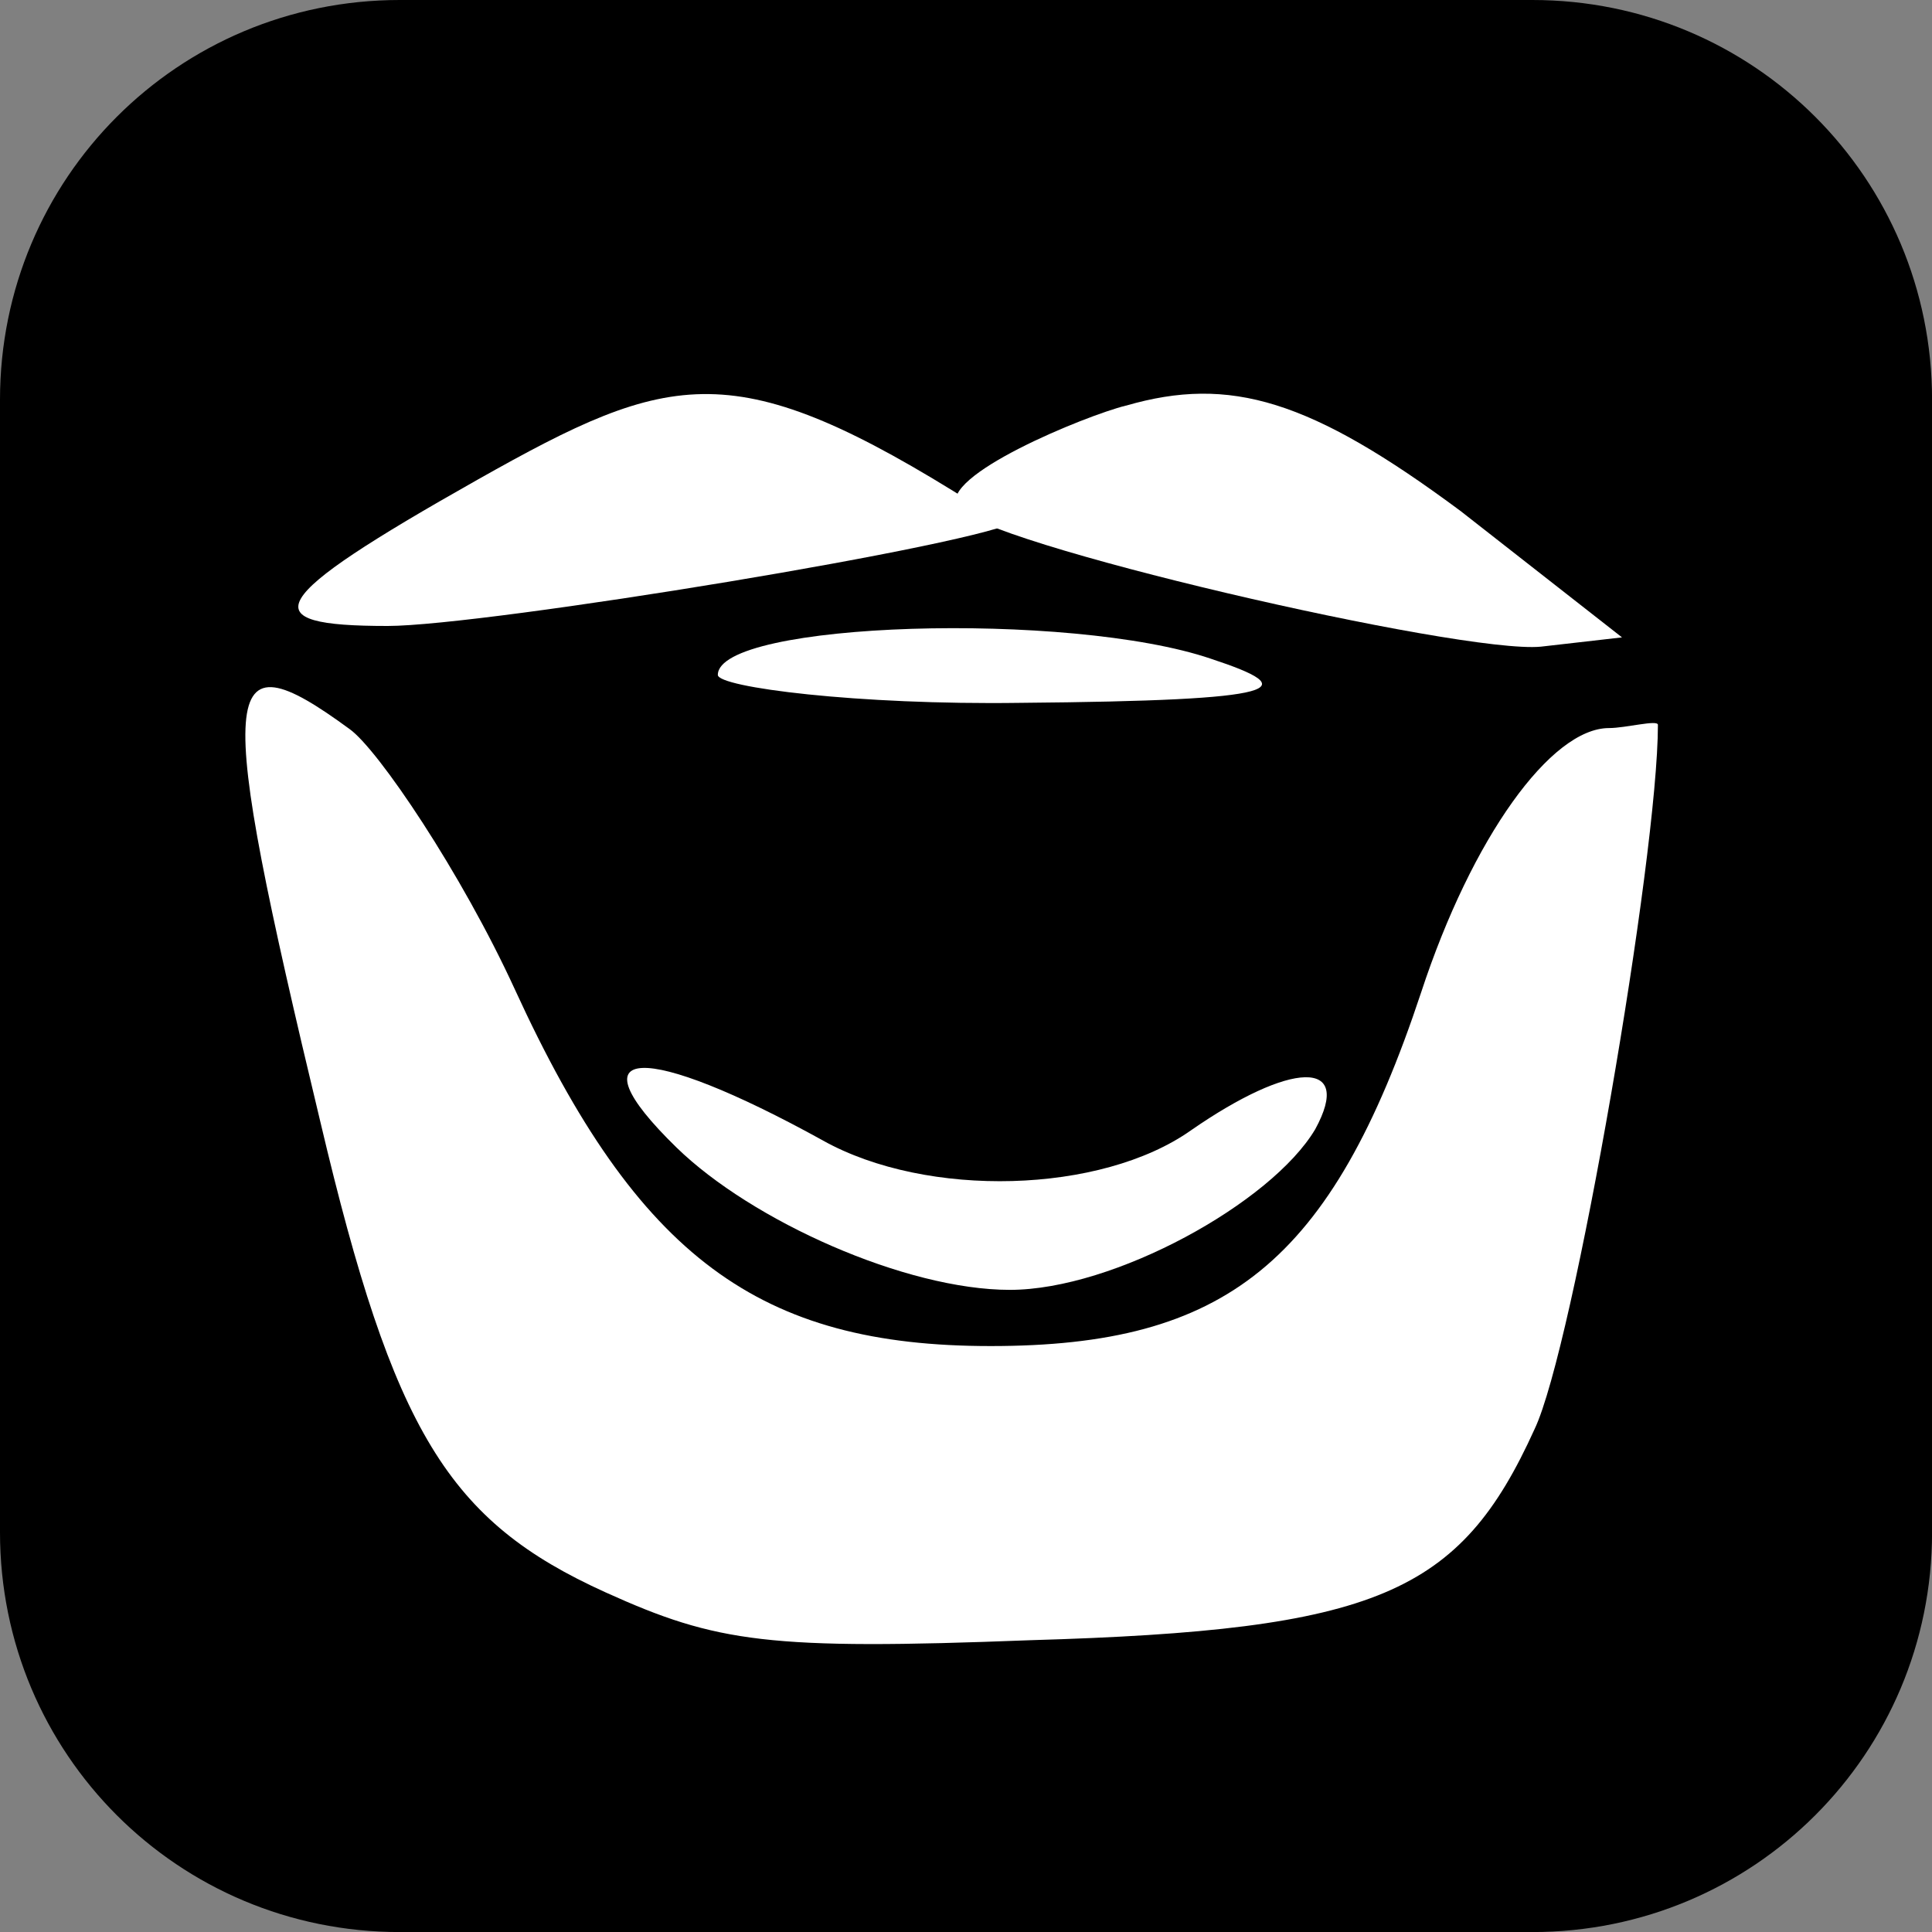 <svg version="1.1" xmlns="http://www.w3.org/2000/svg" xmlns:xlink="http://www.w3.org/1999/xlink" width="34.173" height="34.173" viewBox="0,0,34.173,34.173"><rect x="0" y="0" width="34.173" height="34.173" fill="#808080" stroke="none"/><g transform="translate(-222.913,-162.913)"><g data-paper-data="{&quot;isPaintingLayer&quot;:true}" stroke="none" stroke-miterlimit="10" stroke-dasharray="" stroke-dashoffset="0" style="mix-blend-mode: normal"><path d="M229.983,162.913h20.034c3.917,0 7.07,3.153 7.07,7.07v20.034c0,3.917 -3.153,7.07 -7.07,7.07h-20.034c-3.917,0 -7.07,-3.153 -7.07,-7.07v-20.034c0,-3.917 3.153,-7.07 7.07,-7.07z" fill="#000000" fill-rule="evenodd" stroke-width="4.439" stroke-linecap="round" stroke-linejoin="round"/><g fill-rule="nonzero" stroke-linecap="butt" stroke-linejoin="miter"><path d="M253.659,174.296c0,0 0.037,12.405 -5.094,17.739c-1.62,1.684 -5.786,1.822 -8.943,1.696c-2.663,-0.106 -6.155,-0.83 -7.776,-2.227c-6.181,-5.328 -5.721,-17.568 -5.721,-17.568c0,0 6.273,-5.31 10.087,-5.257c0.877,0.012 3.975,1.743 3.975,1.743c0,0 2.321,-2.413 5.304,-1.325c3.374,1.427 8.167,5.199 8.167,5.199z" fill="#000000" stroke-width="0"/><path d="M240.17,171.845c0.38,0.63 0.829,0.174 0.745,0.27c-0.52,0.411 -9.43,1.87 -11.146,1.87c-2.404,0 -2.211,-0.442 1.599,-2.592c3.43,-1.932 4.536,-2.244 8.802,0.452z" data-paper-data="{&quot;noHover&quot;:false,&quot;origItem&quot;:[&quot;Path&quot;,{&quot;applyMatrix&quot;:true,&quot;segments&quot;:[[[698.34237,394.12604],[1.90626,-1.07338],[-2.11718,1.19516]],[[697.44393,395.4963],[-1.33594,0],[0.95312,0]],[[702.35019,394.59802],[-0.28908,0.22838],[0.04688,-0.05328]],[[702.03769,393.87482],[0.21094,0.35018],[-0.57032,-0.89828]]],&quot;closed&quot;:true,&quot;fillColor&quot;:[0,0,0]}]}" fill="#ffffff" stroke-width="0.5"/><path d="M242.829,170.088c1.842,-0.534 3.263,-0.108 5.92,1.865l2.854,2.234l-1.434,0.164c-1.406,0.137 -9.973,-1.841 -10.325,-2.471c-0.337,-0.548 2.267,-1.614 2.984,-1.793z" data-paper-data="{&quot;noHover&quot;:false,&quot;origItem&quot;:[&quot;Path&quot;,{&quot;applyMatrix&quot;:true,&quot;segments&quot;:[[[704.70179,393.42568],[0,0],[-0.39844,0.09896]],[[704.15491,394.47622],[-0.1875,-0.30452],[0.19532,0.35018]],[[708.60803,395.69422],[-0.78124,0.07614],[0,0]],[709.39709,395.6181],[[707.80335,394.42294],[0,0],[-1.47656,-1.0962]],[[704.70179,393.4257],[1.02344,-0.2969],[0,0]]],&quot;closed&quot;:true,&quot;fillColor&quot;:[0,0,0]}]}" fill="#ffffff" stroke-width="0.5"/><path d="M244.335,174.566c1.617,0.534 1.373,0.738 -3.379,0.779c-2.868,0.041 -5.346,-0.275 -5.346,-0.494c0,-0.945 6.236,-1.134 8.725,-0.285z" data-paper-data="{&quot;noHover&quot;:false,&quot;origItem&quot;:[&quot;Path&quot;,{&quot;applyMatrix&quot;:true,&quot;segments&quot;:[[[700.70179,396.02156],[0,-0.52528],[0,0.1218]],[[703.51429,396.21948],[-1.59374,0.02284],[2.64062,-0.02284]],[[705.35023,395.8693],[0.89844,0.2969],[-1.38282,-0.47198]]],&quot;closed&quot;:true,&quot;fillColor&quot;:[0,0,0]}]}" fill="#ffffff" stroke-width="0.5"/><path d="M237.47,183.087c1.842,1.027 4.92,0.943 6.509,-0.181c1.757,-1.219 2.885,-1.278 2.197,-0.018c-0.773,1.301 -3.558,2.84 -5.4,2.84c-1.842,0 -4.56,-1.216 -5.896,-2.517c-1.884,-1.836 -0.587,-1.878 2.591,-0.124z" data-paper-data="{&quot;noHover&quot;:false,&quot;origItem&quot;:[&quot;Path&quot;,{&quot;applyMatrix&quot;:true,&quot;segments&quot;:[[[700.29563,400.68044],[-1.04688,-1.02008],[0.74218,0.7232]],[[703.44407,401.97458],[-1.02344,0],[1.02344,0]],[[706.37375,400.50536],[-0.42968,0.7232],[0.38282,-0.70036]],[[705.35031,400.48252],[0.97656,-0.67752],[-0.88282,0.62422]],[[701.53781,400.58148],[1.02344,0.57094],[-1.76562,-0.9744]]],&quot;closed&quot;:true,&quot;fillColor&quot;:[0,0,0]}]}" fill="#ffffff" stroke-width="0.5"/><path d="M228.581,182.763c-1.884,-7.85 -1.808,-8.656 0.512,-6.957c0.506,0.356 1.986,2.555 2.928,4.61c2.179,4.754 4.337,6.306 8.414,6.306c4.147,0 6.026,-1.461 7.615,-6.256c0.9,-2.74 2.297,-4.675 3.323,-4.675c0.295,0 0.865,-0.153 0.865,-0.057c0,2.329 -1.494,11.019 -2.182,12.458c-1.322,2.918 -2.792,3.555 -8.922,3.733c-4.625,0.178 -5.541,0.045 -7.509,-0.846c-2.784,-1.26 -3.75,-2.837 -5.044,-8.316z" data-paper-data="{&quot;noHover&quot;:false,&quot;origItem&quot;:[&quot;Path&quot;,{&quot;applyMatrix&quot;:true,&quot;segments&quot;:[[[696.79563,400.42922],[0,0],[0.71876,3.04502]],[[699.56125,404.9663],[-1.54686,-0.70036],[1.09374,0.49482]],[[703.65499,405.41544],[-2.5703,0.09896],[3.40626,-0.09896]],[[708.53781,403.39812],[-0.73438,1.62146],[0.38282,-0.79932]],[[709.75657,396.56968],[0,1.29412],[0,-0.05328]],[[709.44407,396.49356],[0.16406,0],[-0.57032,0]],[[707.60813,399.11228],[0.5,-1.52252],[-0.88282,2.66438]],[[703.30345,402.72062],[2.30468,0],[-2.26562,0]],[[698.51439,399.08182],[1.21094,2.64156],[-0.52344,-1.14188]],[[697.06127,396.61536],[0.28124,0.19792],[-1.28906,-0.94396]],[[696.79565,400.42924],[-1.04688,-4.36198],[0,0]]],&quot;closed&quot;:true,&quot;fillColor&quot;:[0,0,0]}]}" fill="#ffffff" stroke-width="0.5"/></g></g></g></svg>